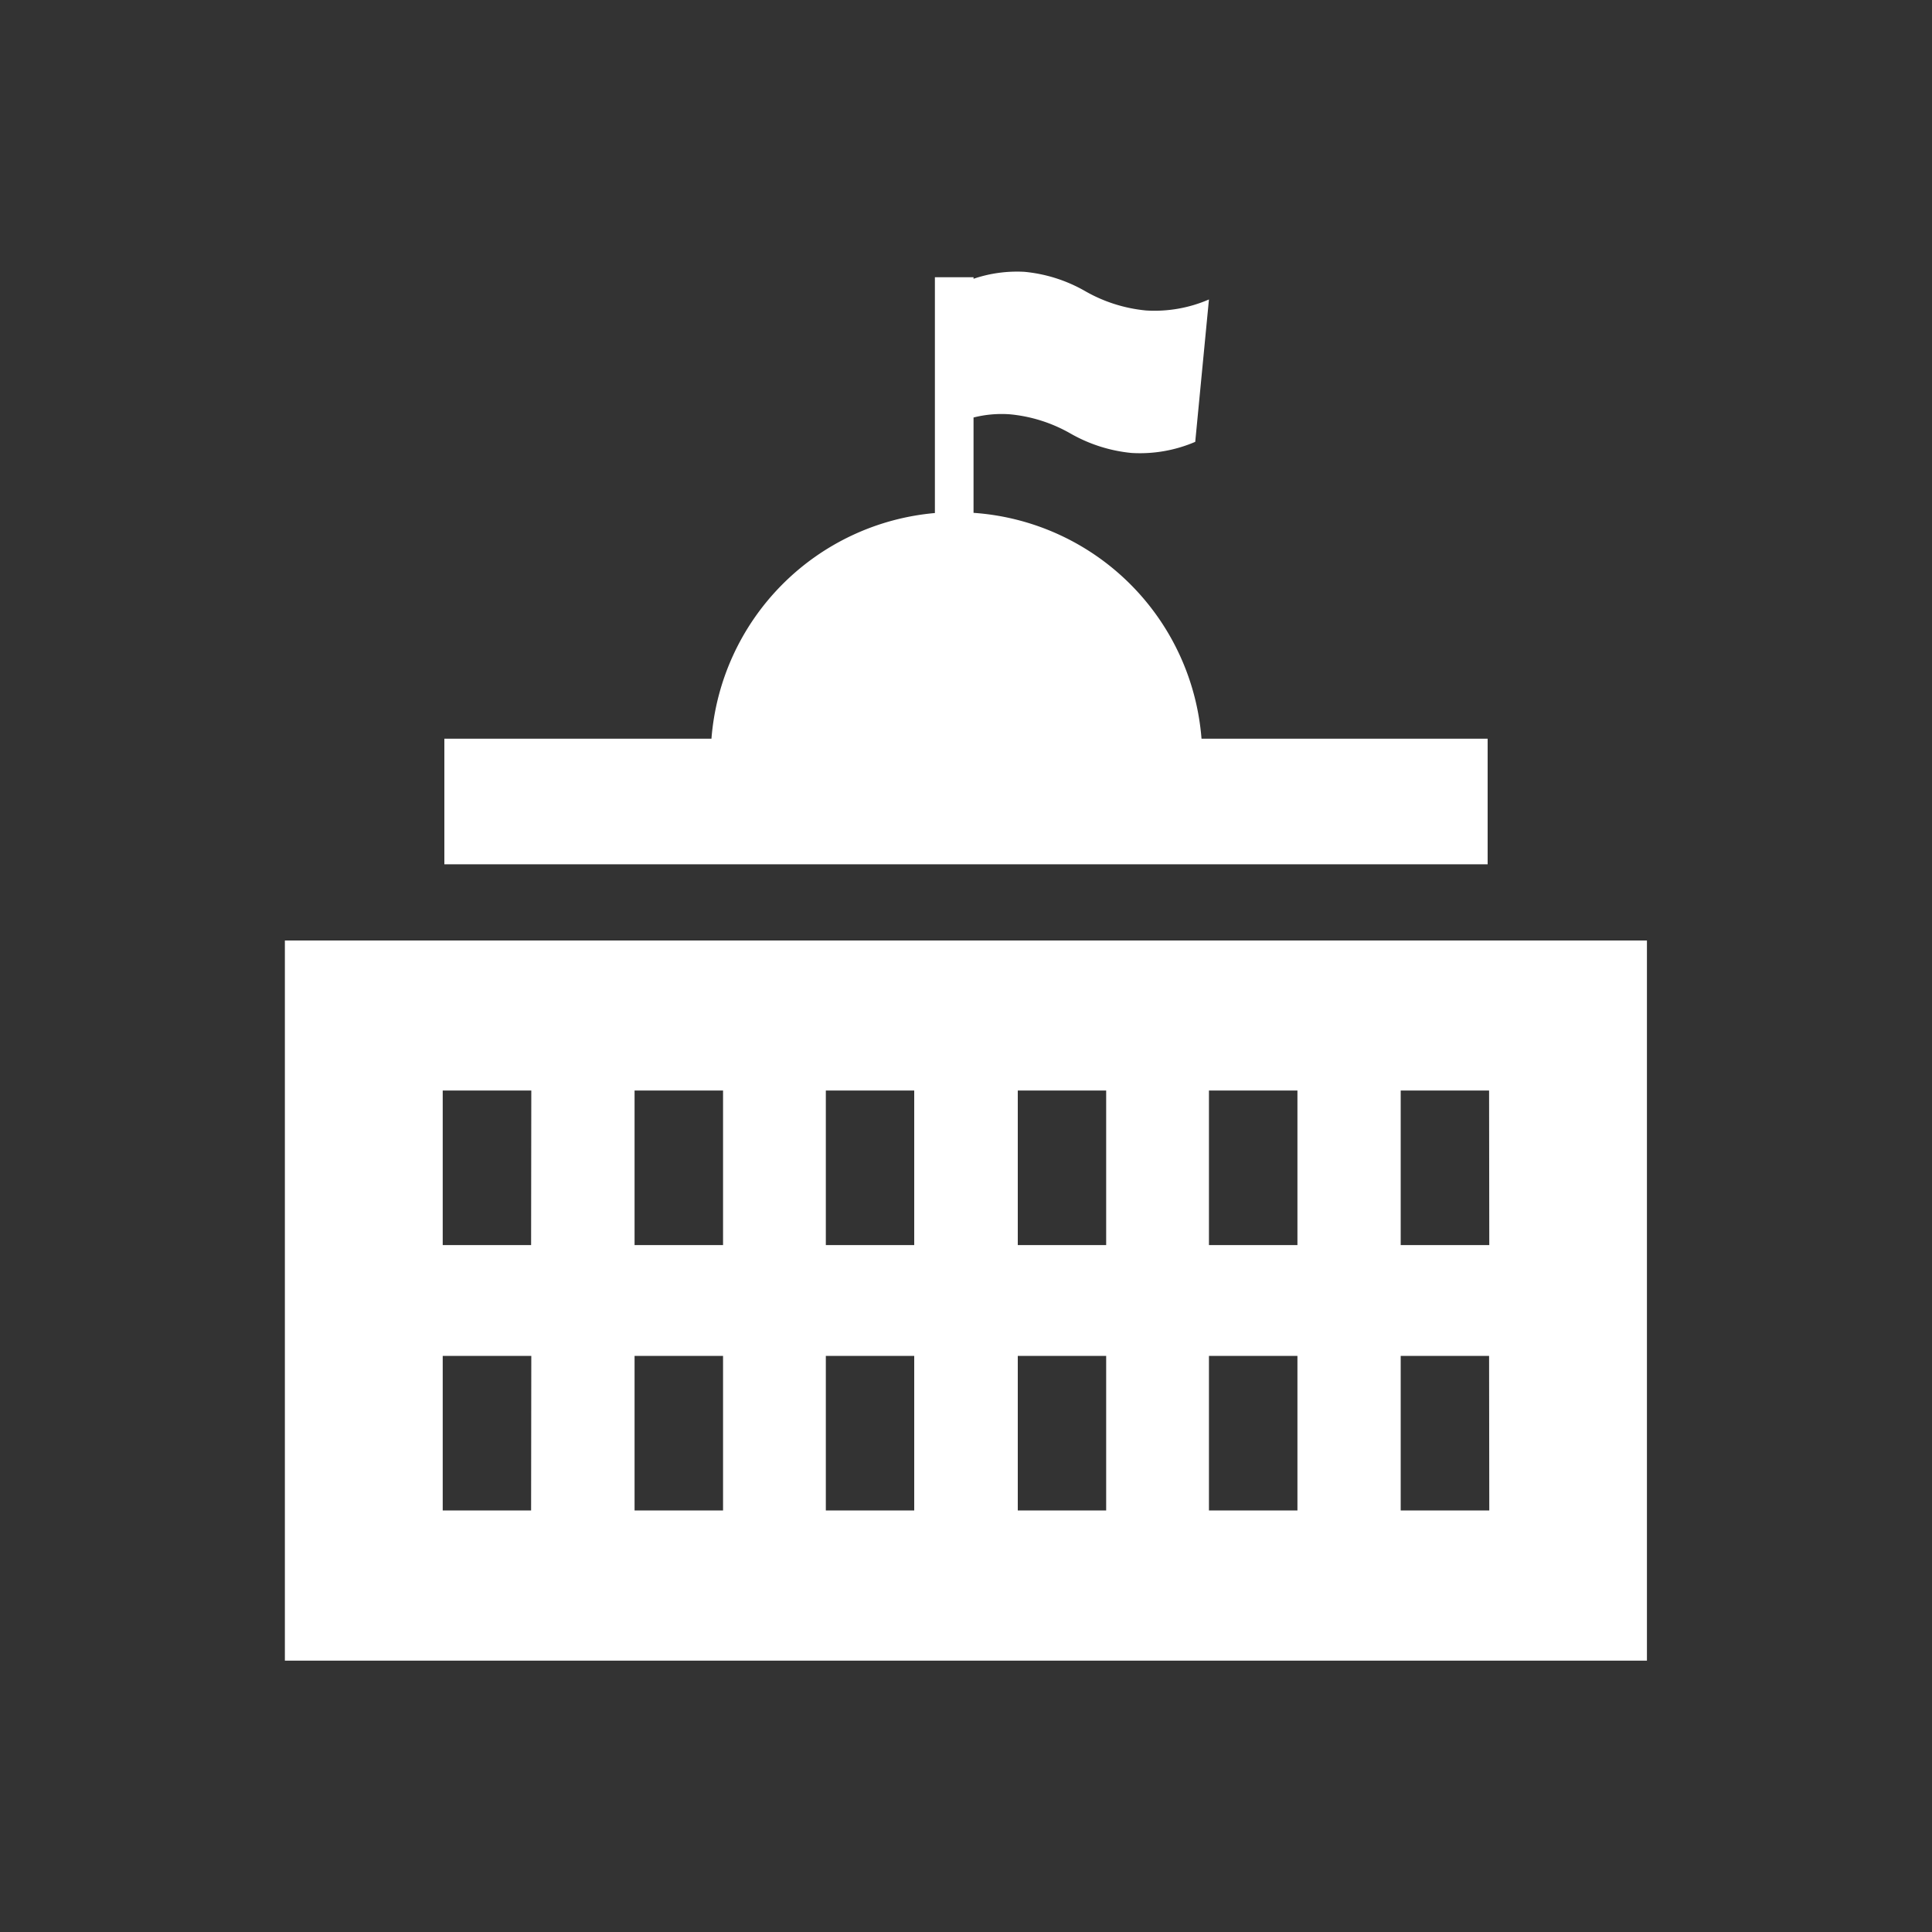 <svg id="图层_1" data-name="图层 1" xmlns="http://www.w3.org/2000/svg" viewBox="0 0 200 200"><rect x="0" y="0" width="200" height="200" fill="#333333" stroke="none"/><defs><style>.cls-1{fill:#fff;}</style></defs><path class="cls-1" d="M29.49,97.36v74.55h141V97.36Zm25.49,59H45.83v-16H55Zm0-27.47H45.83v-16H55Zm19.87,27.47H65.69v-16h9.16Zm0-27.47H65.69v-16h9.16Zm19.79,27.47H85.49v-16h9.15Zm0-27.47H85.49v-16h9.15Zm19.87,27.47h-9.15v-16h9.15Zm0-27.47h-9.15v-16h9.15Zm19.8,27.47h-9.16v-16h9.16Zm0-27.47h-9.16v-16h9.16Zm19.86,27.47H145v-16h9.15Zm0-27.47H145v-16h9.15Z"/><path class="cls-1" d="M124.38,76.47a25.43,25.43,0,0,0-23.6-23.38V43.22a11.81,11.81,0,0,1,3.78-.33,15.54,15.54,0,0,1,6.28,2,15.8,15.8,0,0,0,6.29,2,14.5,14.5,0,0,0,6.6-1.15L125.15,31a14.15,14.15,0,0,1-6.52,1.14,15.64,15.64,0,0,1-6.29-2,15.54,15.54,0,0,0-6.28-2,14,14,0,0,0-5.28.72V28.7h-4V53.11A25.44,25.44,0,0,0,73.65,76.47H46v13H154v-13Z"/></svg>